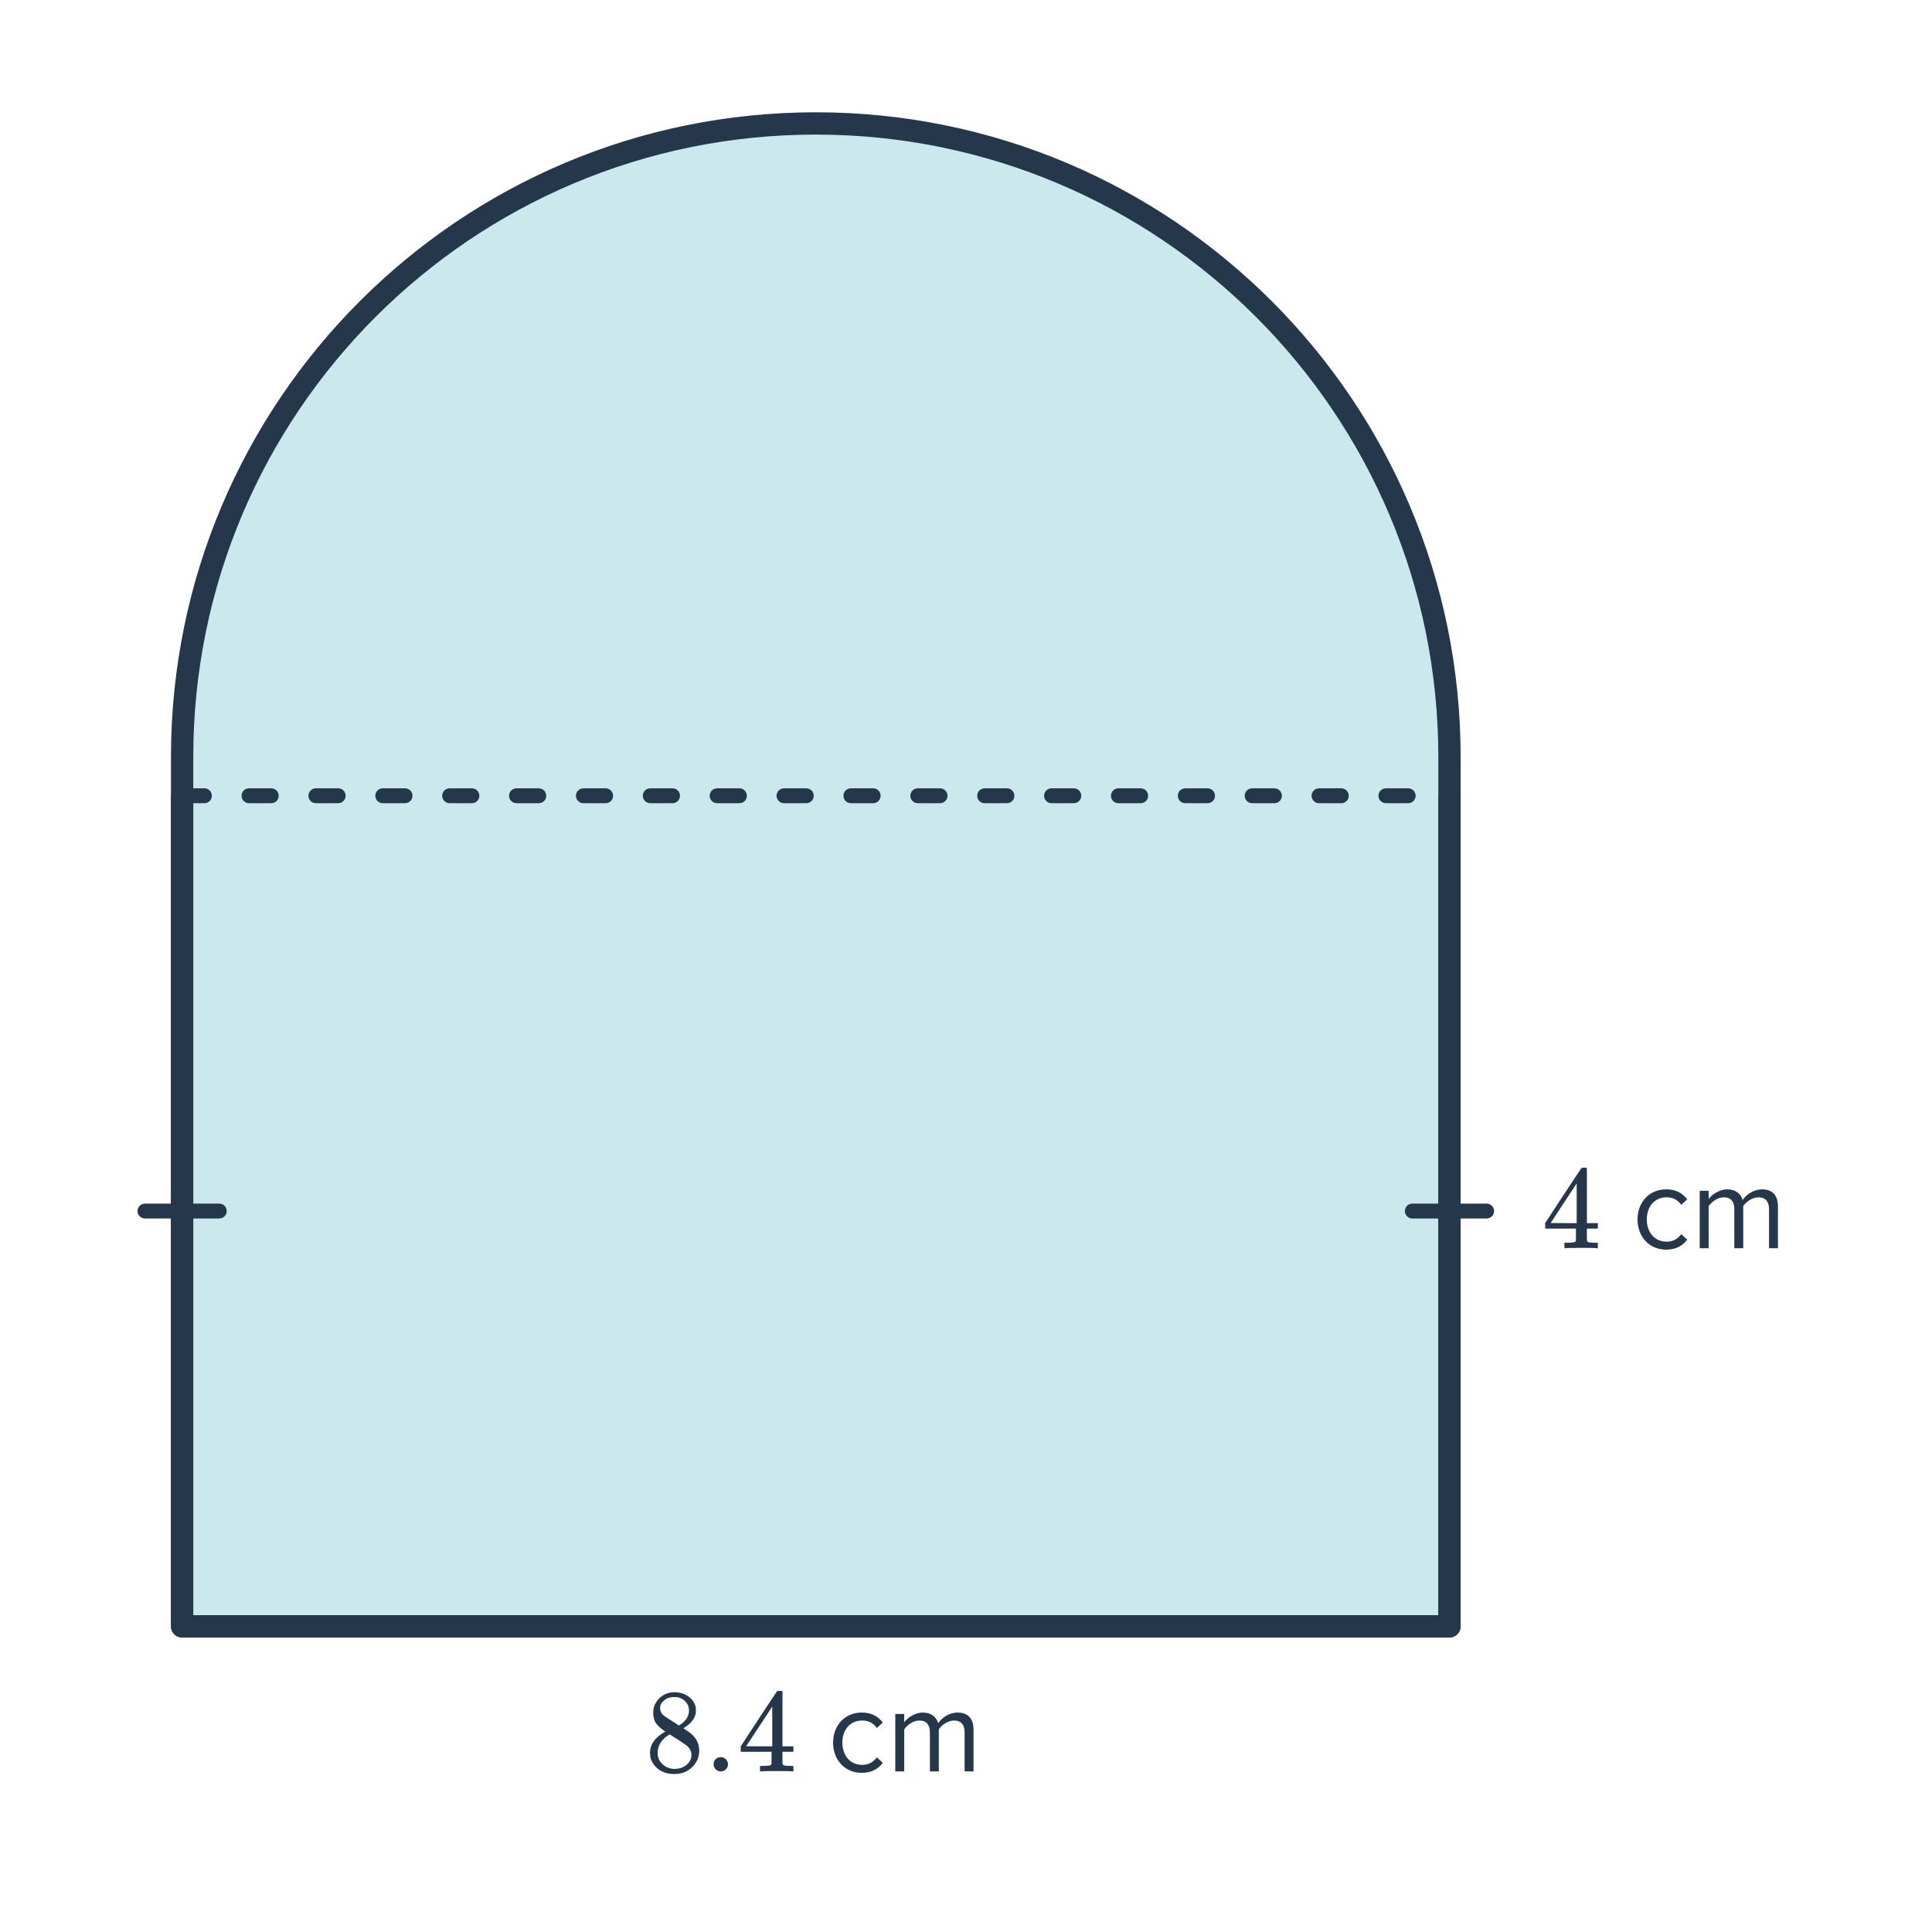 <svg width="260" height="260" viewBox="0 0 260 260" fill="none" xmlns="http://www.w3.org/2000/svg">
<path d="M24.508 101.89C24.508 54.792 62.688 16.611 109.786 16.611C156.884 16.611 195.064 54.792 195.064 101.89V218.864H24.508V101.89Z" fill="#CBE8EC" stroke="#25374B" stroke-width="3" stroke-linejoin="round"/>
<path d="M24.508 107.09V218.864H195.064V107.09" stroke="#25374B" stroke-width="3" stroke-linejoin="round"/>
<path d="M24.508 107.09H195.064" stroke="#25374B" stroke-width="2" stroke-linecap="round" stroke-linejoin="round" stroke-dasharray="3 6"/>
<path d="M19.508 162.978L29.508 162.978" stroke="#25374B" stroke-width="2" stroke-linecap="round"/>
<path d="M190.064 162.978L200.064 162.978" stroke="#25374B" stroke-width="2" stroke-linecap="round"/>
<path d="M89.537 233.028C89.014 232.686 88.609 232.329 88.321 231.956C88.044 231.582 87.905 231.092 87.905 230.484C87.905 230.025 87.99 229.641 88.161 229.332C88.396 228.852 88.737 228.468 89.185 228.18C89.644 227.881 90.166 227.732 90.753 227.732C91.478 227.732 92.108 227.924 92.641 228.308C93.174 228.681 93.505 229.166 93.633 229.764C93.644 229.828 93.649 229.956 93.649 230.148C93.649 230.382 93.638 230.542 93.617 230.628C93.457 231.332 92.972 231.94 92.161 232.452L91.969 232.58C92.567 232.985 92.876 233.198 92.897 233.22C93.697 233.86 94.097 234.654 94.097 235.604C94.097 236.468 93.777 237.209 93.137 237.828C92.508 238.436 91.719 238.74 90.769 238.74C89.457 238.74 88.492 238.26 87.873 237.3C87.606 236.916 87.473 236.452 87.473 235.908C87.473 234.745 88.161 233.785 89.537 233.028ZM92.721 230.18C92.721 229.721 92.572 229.332 92.273 229.012C91.975 228.692 91.612 228.489 91.185 228.404C91.111 228.393 90.934 228.388 90.657 228.388C90.092 228.388 89.617 228.58 89.233 228.964C88.966 229.209 88.833 229.502 88.833 229.844C88.833 230.302 89.025 230.665 89.409 230.932C89.463 230.985 89.804 231.209 90.433 231.604L91.361 232.212C91.372 232.201 91.441 232.158 91.569 232.084C91.697 231.998 91.793 231.924 91.857 231.86C92.433 231.401 92.721 230.841 92.721 230.18ZM88.497 235.876C88.497 236.505 88.727 237.028 89.185 237.444C89.644 237.849 90.177 238.052 90.785 238.052C91.222 238.052 91.617 237.961 91.969 237.78C92.332 237.598 92.604 237.364 92.785 237.076C92.966 236.798 93.057 236.505 93.057 236.196C93.057 235.737 92.871 235.332 92.497 234.98C92.412 234.894 91.969 234.59 91.169 234.068C91.02 233.972 90.855 233.87 90.673 233.764C90.502 233.646 90.369 233.556 90.273 233.492L90.145 233.412L89.953 233.508C89.281 233.945 88.838 234.478 88.625 235.108C88.54 235.385 88.497 235.641 88.497 235.876ZM96.033 237.428C96.033 237.15 96.124 236.921 96.305 236.74C96.487 236.558 96.716 236.468 96.993 236.468C97.27 236.468 97.5 236.564 97.681 236.756C97.873 236.937 97.969 237.156 97.969 237.412C97.969 237.689 97.873 237.924 97.681 238.116C97.489 238.297 97.265 238.388 97.009 238.388C96.732 238.388 96.497 238.292 96.305 238.1C96.124 237.908 96.033 237.684 96.033 237.428ZM106.63 238.388C106.481 238.356 105.793 238.34 104.566 238.34C103.286 238.34 102.572 238.356 102.422 238.388H102.278V237.652H102.774C103.233 237.641 103.516 237.614 103.622 237.572C103.708 237.55 103.772 237.497 103.814 237.412C103.825 237.39 103.83 237.102 103.83 236.548V235.748H99.686V235.012L102.102 231.316C103.734 228.841 104.561 227.598 104.582 227.588C104.604 227.566 104.716 227.556 104.918 227.556H105.206L105.302 227.652V235.012H106.774V235.748H105.302V236.564C105.302 237.001 105.302 237.257 105.302 237.332C105.313 237.406 105.345 237.47 105.398 237.524C105.484 237.598 105.788 237.641 106.31 237.652H106.774V238.388H106.63ZM103.926 235.012V229.668L100.422 234.996L102.166 235.012H103.926ZM115.971 238.58C117.379 238.58 118.211 238.004 118.803 237.236L118.003 236.5C117.491 237.188 116.835 237.508 116.035 237.508C114.387 237.508 113.363 236.228 113.363 234.516C113.363 232.804 114.387 231.54 116.035 231.54C116.835 231.54 117.491 231.844 118.003 232.548L118.803 231.812C118.211 231.044 117.379 230.468 115.971 230.468C113.667 230.468 112.115 232.228 112.115 234.516C112.115 236.82 113.667 238.58 115.971 238.58ZM131.013 238.388V232.804C131.013 231.252 130.261 230.468 128.853 230.468C127.733 230.468 126.693 231.204 126.261 231.908C126.037 231.108 125.365 230.468 124.181 230.468C123.045 230.468 122.005 231.284 121.685 231.78V230.66H120.485V238.388H121.685V232.74C122.101 232.116 122.933 231.54 123.717 231.54C124.725 231.54 125.141 232.164 125.141 233.14V238.388H126.341V232.724C126.741 232.116 127.589 231.54 128.389 231.54C129.381 231.54 129.813 232.164 129.813 233.14V238.388H131.013Z" fill="#25374B"/>
<path d="M214.886 167.978C214.737 167.946 214.049 167.93 212.822 167.93C211.542 167.93 210.827 167.946 210.678 167.978H210.534V167.242H211.03C211.489 167.231 211.771 167.204 211.878 167.162C211.963 167.14 212.027 167.087 212.07 167.002C212.081 166.98 212.086 166.692 212.086 166.138V165.338H207.942V164.602L210.358 160.906C211.99 158.431 212.817 157.188 212.838 157.178C212.859 157.156 212.971 157.146 213.174 157.146H213.462L213.558 157.242V164.602H215.03V165.338H213.558V166.154C213.558 166.591 213.558 166.847 213.558 166.922C213.569 166.996 213.601 167.06 213.654 167.114C213.739 167.188 214.043 167.231 214.566 167.242H215.03V167.978H214.886ZM212.182 164.602V159.258L208.678 164.586L210.422 164.602H212.182ZM224.227 168.17C225.635 168.17 226.467 167.594 227.059 166.826L226.259 166.09C225.747 166.778 225.091 167.098 224.291 167.098C222.643 167.098 221.619 165.818 221.619 164.106C221.619 162.394 222.643 161.13 224.291 161.13C225.091 161.13 225.747 161.434 226.259 162.138L227.059 161.402C226.467 160.634 225.635 160.058 224.227 160.058C221.923 160.058 220.371 161.818 220.371 164.106C220.371 166.41 221.923 168.17 224.227 168.17ZM239.269 167.978V162.394C239.269 160.842 238.517 160.058 237.109 160.058C235.989 160.058 234.949 160.794 234.517 161.498C234.293 160.698 233.621 160.058 232.437 160.058C231.301 160.058 230.261 160.874 229.941 161.37V160.25H228.741V167.978H229.941V162.33C230.357 161.706 231.189 161.13 231.973 161.13C232.981 161.13 233.397 161.754 233.397 162.73V167.978H234.597V162.314C234.997 161.706 235.845 161.13 236.645 161.13C237.637 161.13 238.069 161.754 238.069 162.73V167.978H239.269Z" fill="#25374B"/>
</svg>
